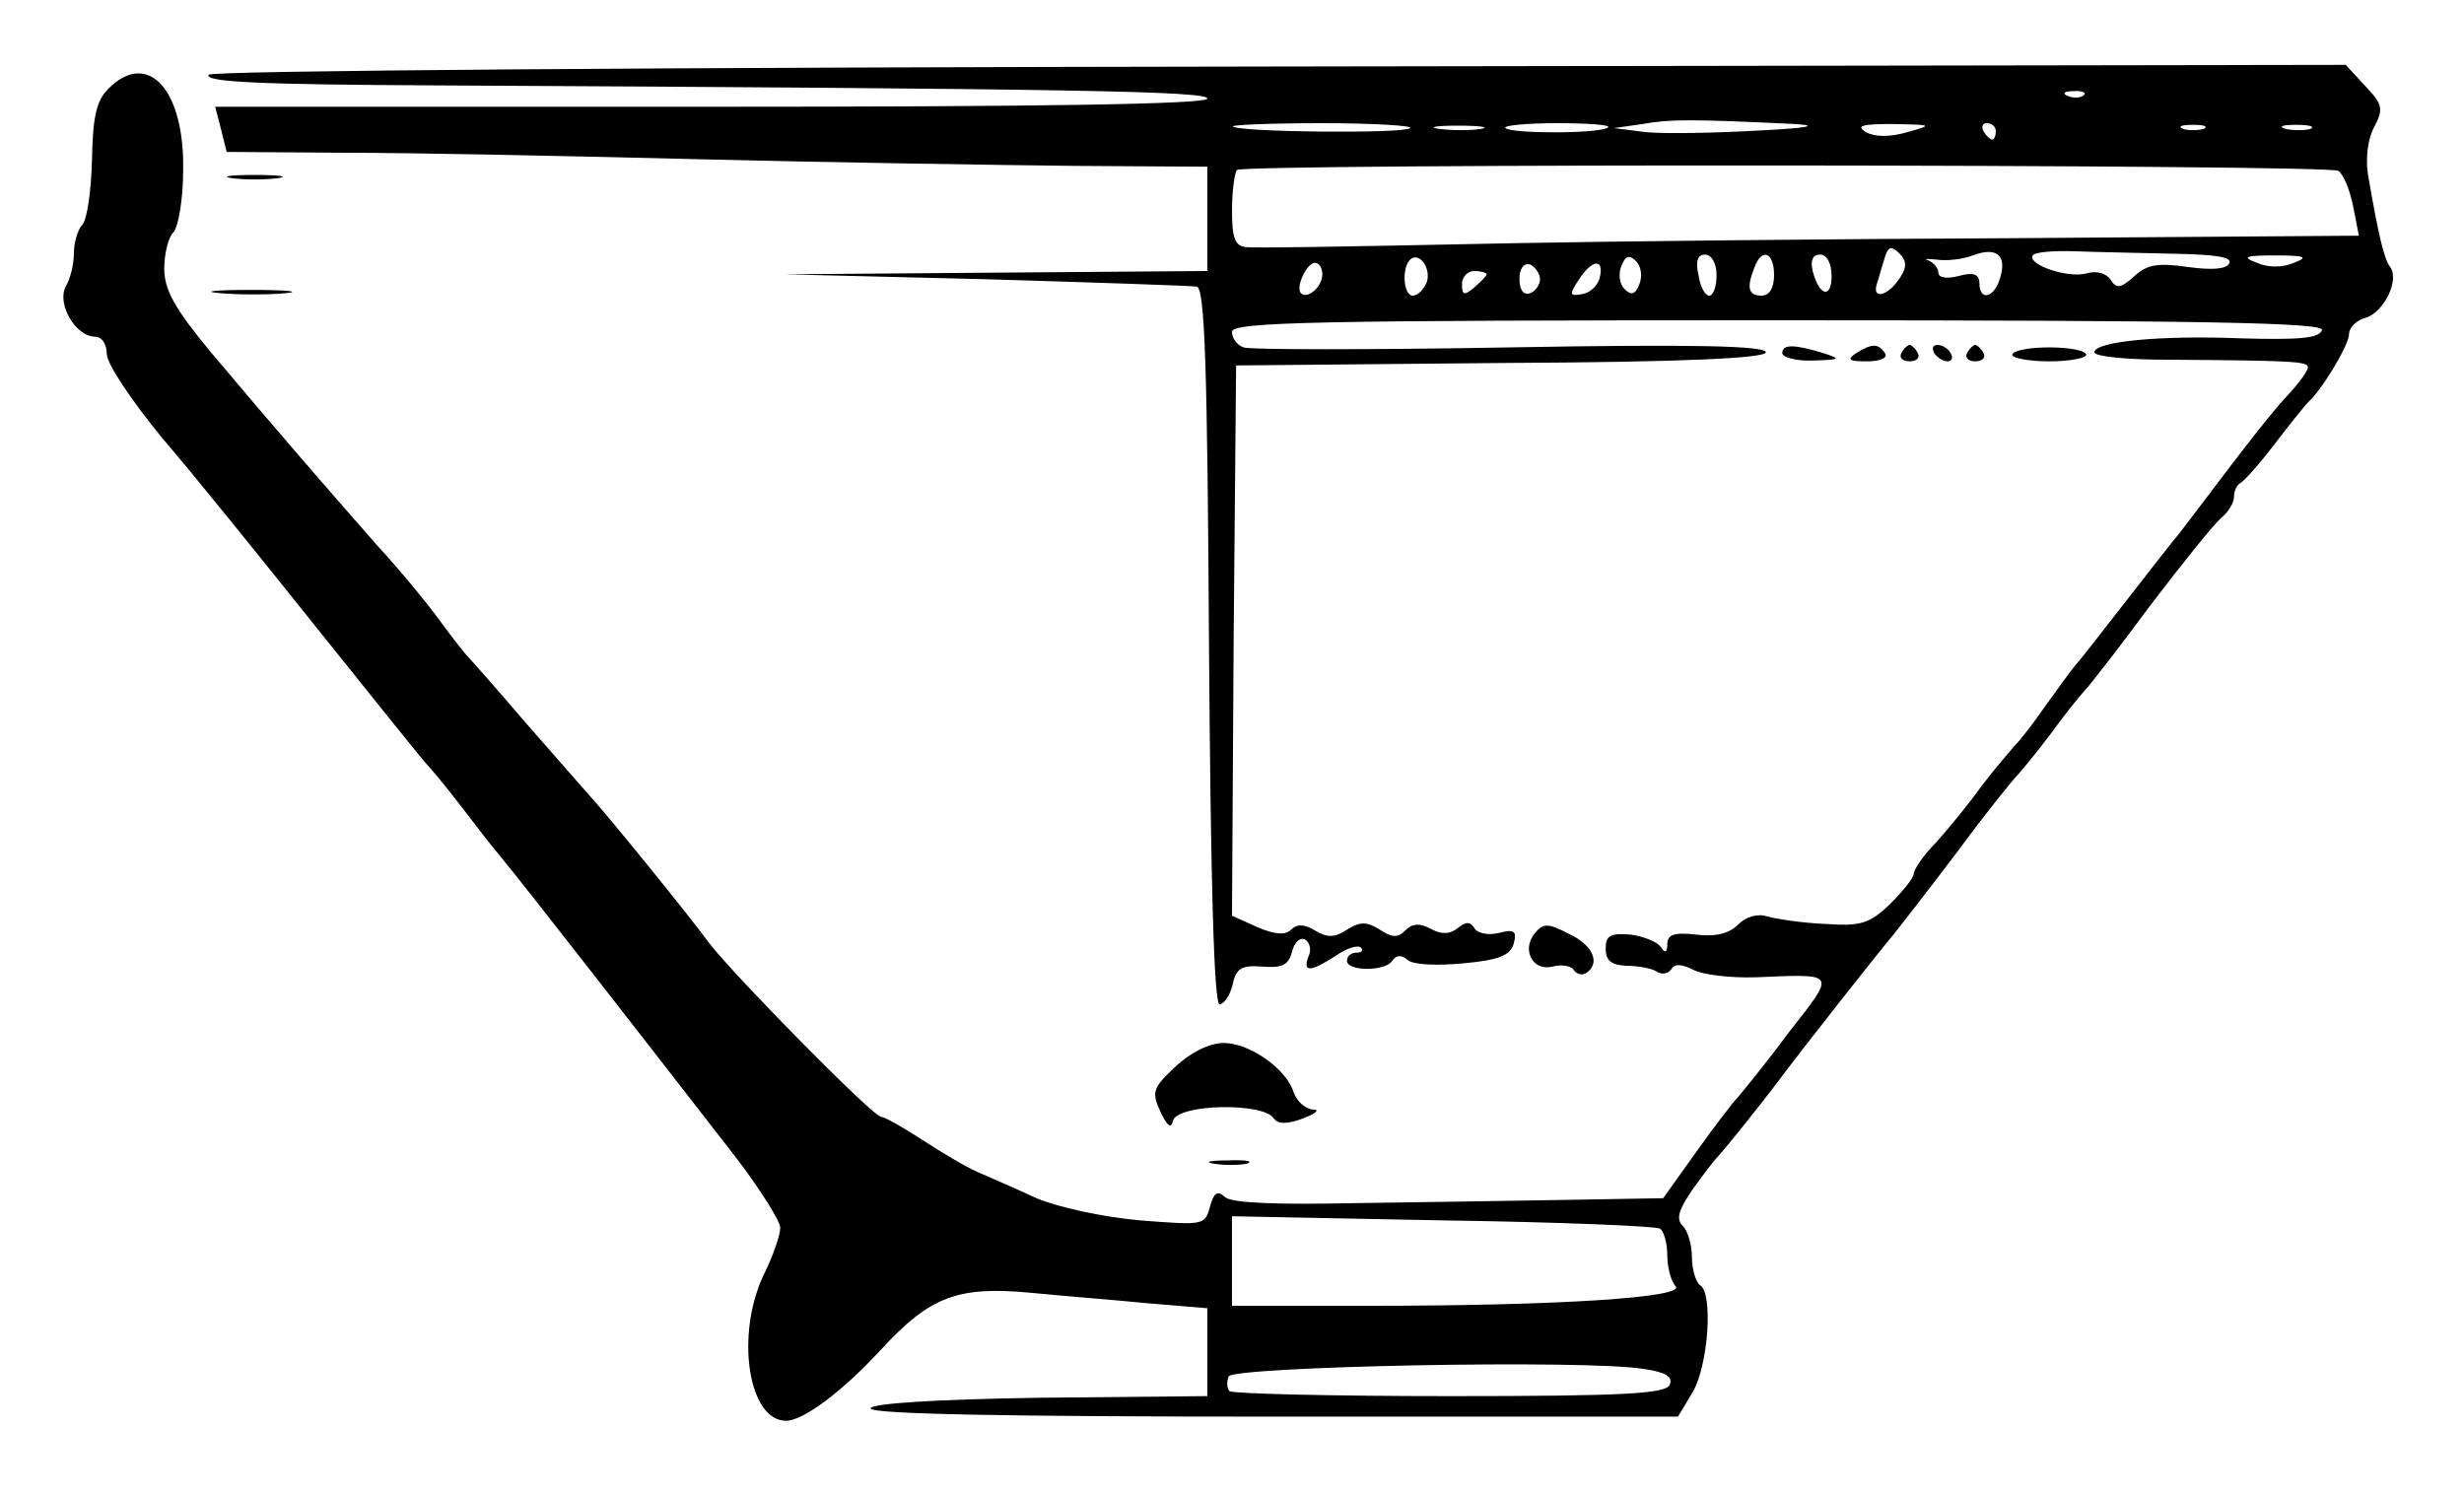 <?xml version="1.0" standalone="no"?>
<!DOCTYPE svg PUBLIC "-//W3C//DTD SVG 20010904//EN"
 "http://www.w3.org/TR/2001/REC-SVG-20010904/DTD/svg10.dtd">
<svg version="1.0" xmlns="http://www.w3.org/2000/svg"
 width="300pt" height="182pt" viewBox="0 0 300 182"
 preserveAspectRatio="xMidYMid meet">
<g transform="translate(0,182) scale(0.1,-0.1)"
fill="#000000" stroke="none">
<path d="M254 1729 c-5 -9 62 -12 281 -13 773 -4 935 -7 935 -16 0 -7 -208
-10 -604 -10 l-604 0 7 -27 7 -28 145 -1 c79 0 275 -4 434 -8 160 -4 363 -7
453 -8 l162 -1 0 -63 0 -64 -257 -2 -258 -2 245 -6 c135 -4 251 -8 257 -9 10
-1 13 -99 15 -438 2 -285 6 -437 13 -436 6 1 13 12 16 25 4 19 11 23 36 21 24
-2 32 2 36 18 3 12 10 18 16 15 6 -4 8 -13 4 -21 -7 -19 2 -19 33 1 13 9 27
14 31 10 3 -3 1 -6 -5 -6 -7 0 -12 -4 -12 -10 0 -13 47 -13 55 0 5 7 11 8 19
1 7 -6 36 -7 68 -4 44 4 57 10 61 24 4 15 1 18 -18 13 -12 -3 -26 -1 -30 6 -5
8 -10 8 -20 0 -10 -8 -20 -8 -33 -1 -13 7 -22 7 -31 -2 -9 -9 -16 -9 -31 1
-16 10 -24 10 -40 0 -15 -10 -24 -10 -39 -1 -13 8 -22 8 -29 1 -7 -7 -20 -6
-41 3 l-31 14 2 335 3 335 323 3 c224 1 322 6 322 13 0 8 -90 10 -311 6 -171
-3 -318 -3 -325 0 -8 3 -14 11 -14 19 0 12 103 14 666 14 528 0 665 -3 661
-12 -3 -10 -29 -12 -98 -10 -100 4 -179 -4 -179 -17 0 -5 39 -9 88 -9 150 -1
172 -2 172 -9 0 -5 -12 -21 -28 -38 -15 -16 -47 -57 -72 -90 -25 -33 -50 -66
-57 -75 -7 -8 -35 -44 -63 -80 -28 -36 -56 -72 -63 -80 -7 -8 -23 -31 -37 -50
-13 -19 -30 -41 -37 -48 -7 -8 -26 -30 -41 -50 -15 -21 -39 -50 -54 -67 -16
-16 -28 -34 -28 -39 0 -5 -13 -21 -29 -37 -25 -24 -36 -27 -79 -24 -27 1 -59
6 -70 9 -12 4 -26 0 -36 -10 -11 -11 -28 -15 -51 -12 -27 3 -35 0 -35 -12 0
-10 -3 -11 -8 -3 -4 6 -21 13 -37 15 -24 2 -30 -1 -30 -17 0 -15 7 -20 25 -21
14 0 31 -3 37 -7 6 -4 14 -3 18 3 4 7 13 6 27 -1 11 -6 45 -10 76 -9 99 4 98
7 40 -67 -28 -38 -57 -73 -62 -79 -6 -6 -29 -36 -51 -67 l-40 -56 -115 -2
c-63 -1 -180 -3 -260 -4 -94 -2 -149 0 -158 7 -10 9 -14 6 -19 -12 -6 -22 -8
-22 -85 -16 -45 4 -100 16 -126 27 -26 12 -58 26 -72 32 -14 6 -44 24 -67 39
-23 15 -46 28 -50 28 -10 0 -178 171 -209 211 -24 33 -128 161 -146 180 -7 8
-42 48 -78 89 -35 41 -67 77 -70 80 -3 3 -19 23 -35 45 -16 22 -50 63 -75 90
-52 59 -125 143 -204 237 -43 52 -56 75 -56 101 0 18 5 38 11 44 6 6 12 40 12
75 2 99 -43 148 -91 100 -15 -15 -19 -35 -20 -87 -1 -38 -6 -73 -12 -79 -5 -5
-10 -21 -10 -34 0 -13 -4 -31 -10 -41 -11 -21 12 -61 36 -61 8 0 14 -9 14 -21
0 -12 31 -58 68 -103 38 -44 124 -151 192 -236 68 -85 126 -157 129 -160 3 -3
22 -25 41 -50 19 -25 40 -52 47 -60 37 -45 173 -220 291 -372 28 -37 52 -75
52 -83 0 -9 -9 -35 -20 -57 -35 -73 -19 -178 27 -178 21 0 68 35 116 87 59 64
93 77 180 69 40 -4 105 -9 145 -13 l72 -6 0 -53 0 -54 -205 -2 c-128 -2 -205
-7 -205 -13 0 -7 171 -10 492 -10 l491 0 18 30 c19 33 25 120 9 130 -5 3 -10
19 -10 34 0 15 -5 32 -11 38 -9 9 -5 20 12 45 13 18 26 35 29 38 7 7 50 60 80
100 27 36 112 144 137 174 8 10 43 55 77 100 33 45 67 87 74 94 7 8 25 30 40
50 15 21 33 43 40 51 7 7 44 55 81 105 38 50 76 97 85 105 9 7 16 19 16 26 0
8 4 15 8 17 4 2 23 23 42 48 19 25 37 47 40 50 17 15 50 70 50 83 0 8 9 17 20
20 22 6 42 46 30 62 -7 9 -14 37 -27 113 -3 20 0 44 8 58 11 21 10 27 -11 49
l-24 26 -1298 -2 c-750 -1 -1300 -5 -1304 -10z m2283 -25 c-3 -3 -12 -4 -19
-1 -8 3 -5 6 6 6 11 1 17 -2 13 -5z m-352 -35 c32 -2 15 -5 -45 -8 -52 -3
-113 -4 -135 -2 l-40 5 35 5 c33 6 60 6 185 0z m-468 -5 c-7 -7 -209 -5 -216
2 -2 2 47 4 109 4 62 0 111 -3 107 -6z m86 -1 c-13 -2 -35 -2 -50 0 -16 2 -5
4 22 4 28 0 40 -2 28 -4z m155 2 c-8 -8 -118 -8 -125 -1 -4 3 24 6 62 6 38 0
66 -2 63 -5z m364 -6 c-21 -6 -39 -6 -50 0 -13 8 -5 10 33 10 48 -1 49 -1 17
-10z m108 1 c0 -5 -2 -10 -4 -10 -3 0 -8 5 -11 10 -3 6 -1 10 4 10 6 0 11 -4
11 -10z m253 3 c-7 -2 -19 -2 -25 0 -7 3 -2 5 12 5 14 0 19 -2 13 -5z m130 0
c-7 -2 -21 -2 -30 0 -10 3 -4 5 12 5 17 0 24 -2 18 -5z m34 -51 c6 -4 14 -23
18 -43 l7 -36 -419 -3 c-230 -1 -501 -4 -603 -6 -248 -5 -312 -6 -332 -5 -14
1 -18 10 -18 44 0 24 3 46 6 50 9 8 1328 7 1341 -1z m-533 -129 c-14 -23 -35
-29 -29 -9 3 9 7 24 10 33 4 13 8 14 18 4 8 -8 9 -16 1 -28z m121 -2 c-7 -24
-25 -28 -25 -6 0 11 -7 14 -25 9 -15 -4 -25 -2 -25 4 0 6 -6 12 -12 15 -7 2
-3 2 9 1 12 -2 32 0 45 5 29 11 42 0 33 -28z m213 30 c50 -1 71 -4 66 -12 -4
-7 -22 -8 -51 -4 -35 5 -49 3 -64 -11 -17 -15 -22 -16 -29 -5 -5 8 -17 12 -30
8 -23 -6 -72 11 -65 22 2 4 25 6 52 5 26 -1 81 -2 121 -3z m-911 -35 c-4 -9
-11 -16 -17 -16 -11 0 -14 33 -3 44 11 10 26 -11 20 -28z m259 -2 c-5 -13 -10
-14 -18 -6 -6 6 -8 18 -4 28 5 13 10 14 18 6 6 -6 8 -18 4 -28z m94 11 c0 -14
-4 -25 -9 -25 -5 0 -11 11 -13 25 -4 17 -1 25 8 25 8 0 14 -11 14 -25z m70 0
c0 -16 -6 -25 -15 -25 -16 0 -19 9 -9 34 9 25 24 19 24 -9z m70 -1 c0 -28 -15
-25 -23 6 -3 13 0 20 9 20 8 0 14 -10 14 -26z m563 16 c-14 -6 -32 -6 -45 0
-19 7 -15 9 22 9 37 0 41 -2 23 -9z m-1183 -14 c0 -15 -18 -31 -26 -23 -7 7 7
37 17 37 5 0 9 -6 9 -14z m265 -6 c0 -7 -6 -15 -12 -17 -8 -3 -13 4 -13 17 0
13 5 20 13 18 6 -3 12 -11 12 -18z m73 3 c-2 -10 -11 -19 -21 -21 -16 -3 -17
-1 -5 17 16 25 31 27 26 4z m-138 3 c0 -2 -7 -9 -15 -16 -12 -10 -15 -10 -15
4 0 9 7 16 15 16 8 0 15 -2 15 -4z m211 -1162 c5 -3 9 -18 9 -33 0 -15 5 -32
10 -37 14 -14 -144 -24 -372 -24 l-168 0 0 54 0 55 256 -5 c141 -2 260 -7 265
-10z m-19 -171 c26 -4 35 -9 31 -19 -4 -11 -53 -14 -267 -14 -145 0 -265 3
-269 6 -3 3 -4 11 -1 18 5 12 434 21 506 9z"/>
<path d="M283 1603 c15 -2 39 -2 55 0 15 2 2 4 -28 4 -30 0 -43 -2 -27 -4z"/>
<path d="M268 1463 c23 -2 59 -2 80 0 20 2 1 4 -43 4 -44 0 -61 -2 -37 -4z"/>
<path d="M2170 1390 c0 -5 17 -10 38 -9 33 1 34 2 12 9 -36 11 -50 11 -50 0z"/>
<path d="M2260 1390 c-12 -8 -9 -10 13 -10 16 0 26 4 22 10 -8 12 -16 12 -35
0z"/>
<path d="M2315 1390 c-3 -5 1 -10 10 -10 9 0 13 5 10 10 -3 6 -8 10 -10 10 -2
0 -7 -4 -10 -10z"/>
<path d="M2355 1390 c3 -5 11 -10 16 -10 6 0 7 5 4 10 -3 6 -11 10 -16 10 -6
0 -7 -4 -4 -10z"/>
<path d="M2395 1390 c-3 -5 1 -10 10 -10 9 0 13 5 10 10 -3 6 -8 10 -10 10 -2
0 -7 -4 -10 -10z"/>
<path d="M2450 1388 c0 -4 20 -8 45 -8 25 0 45 4 45 8 0 5 -20 9 -45 9 -25 0
-45 -4 -45 -9z"/>
<path d="M1869 684 c-17 -20 -3 -47 21 -41 11 3 23 1 26 -4 3 -5 10 -7 15 -4
18 12 9 34 -21 48 -25 13 -31 13 -41 1z"/>
<path d="M1431 521 c-28 -26 -29 -31 -18 -55 8 -17 13 -21 15 -11 5 21 111 23
123 3 5 -7 16 -7 35 0 16 6 22 11 12 11 -9 1 -19 10 -23 21 -9 29 -54 60 -85
60 -17 0 -40 -11 -59 -29z"/>
<path d="M1478 403 c12 -2 30 -2 40 0 9 3 -1 5 -23 4 -22 0 -30 -2 -17 -4z"/>
</g>
</svg>
